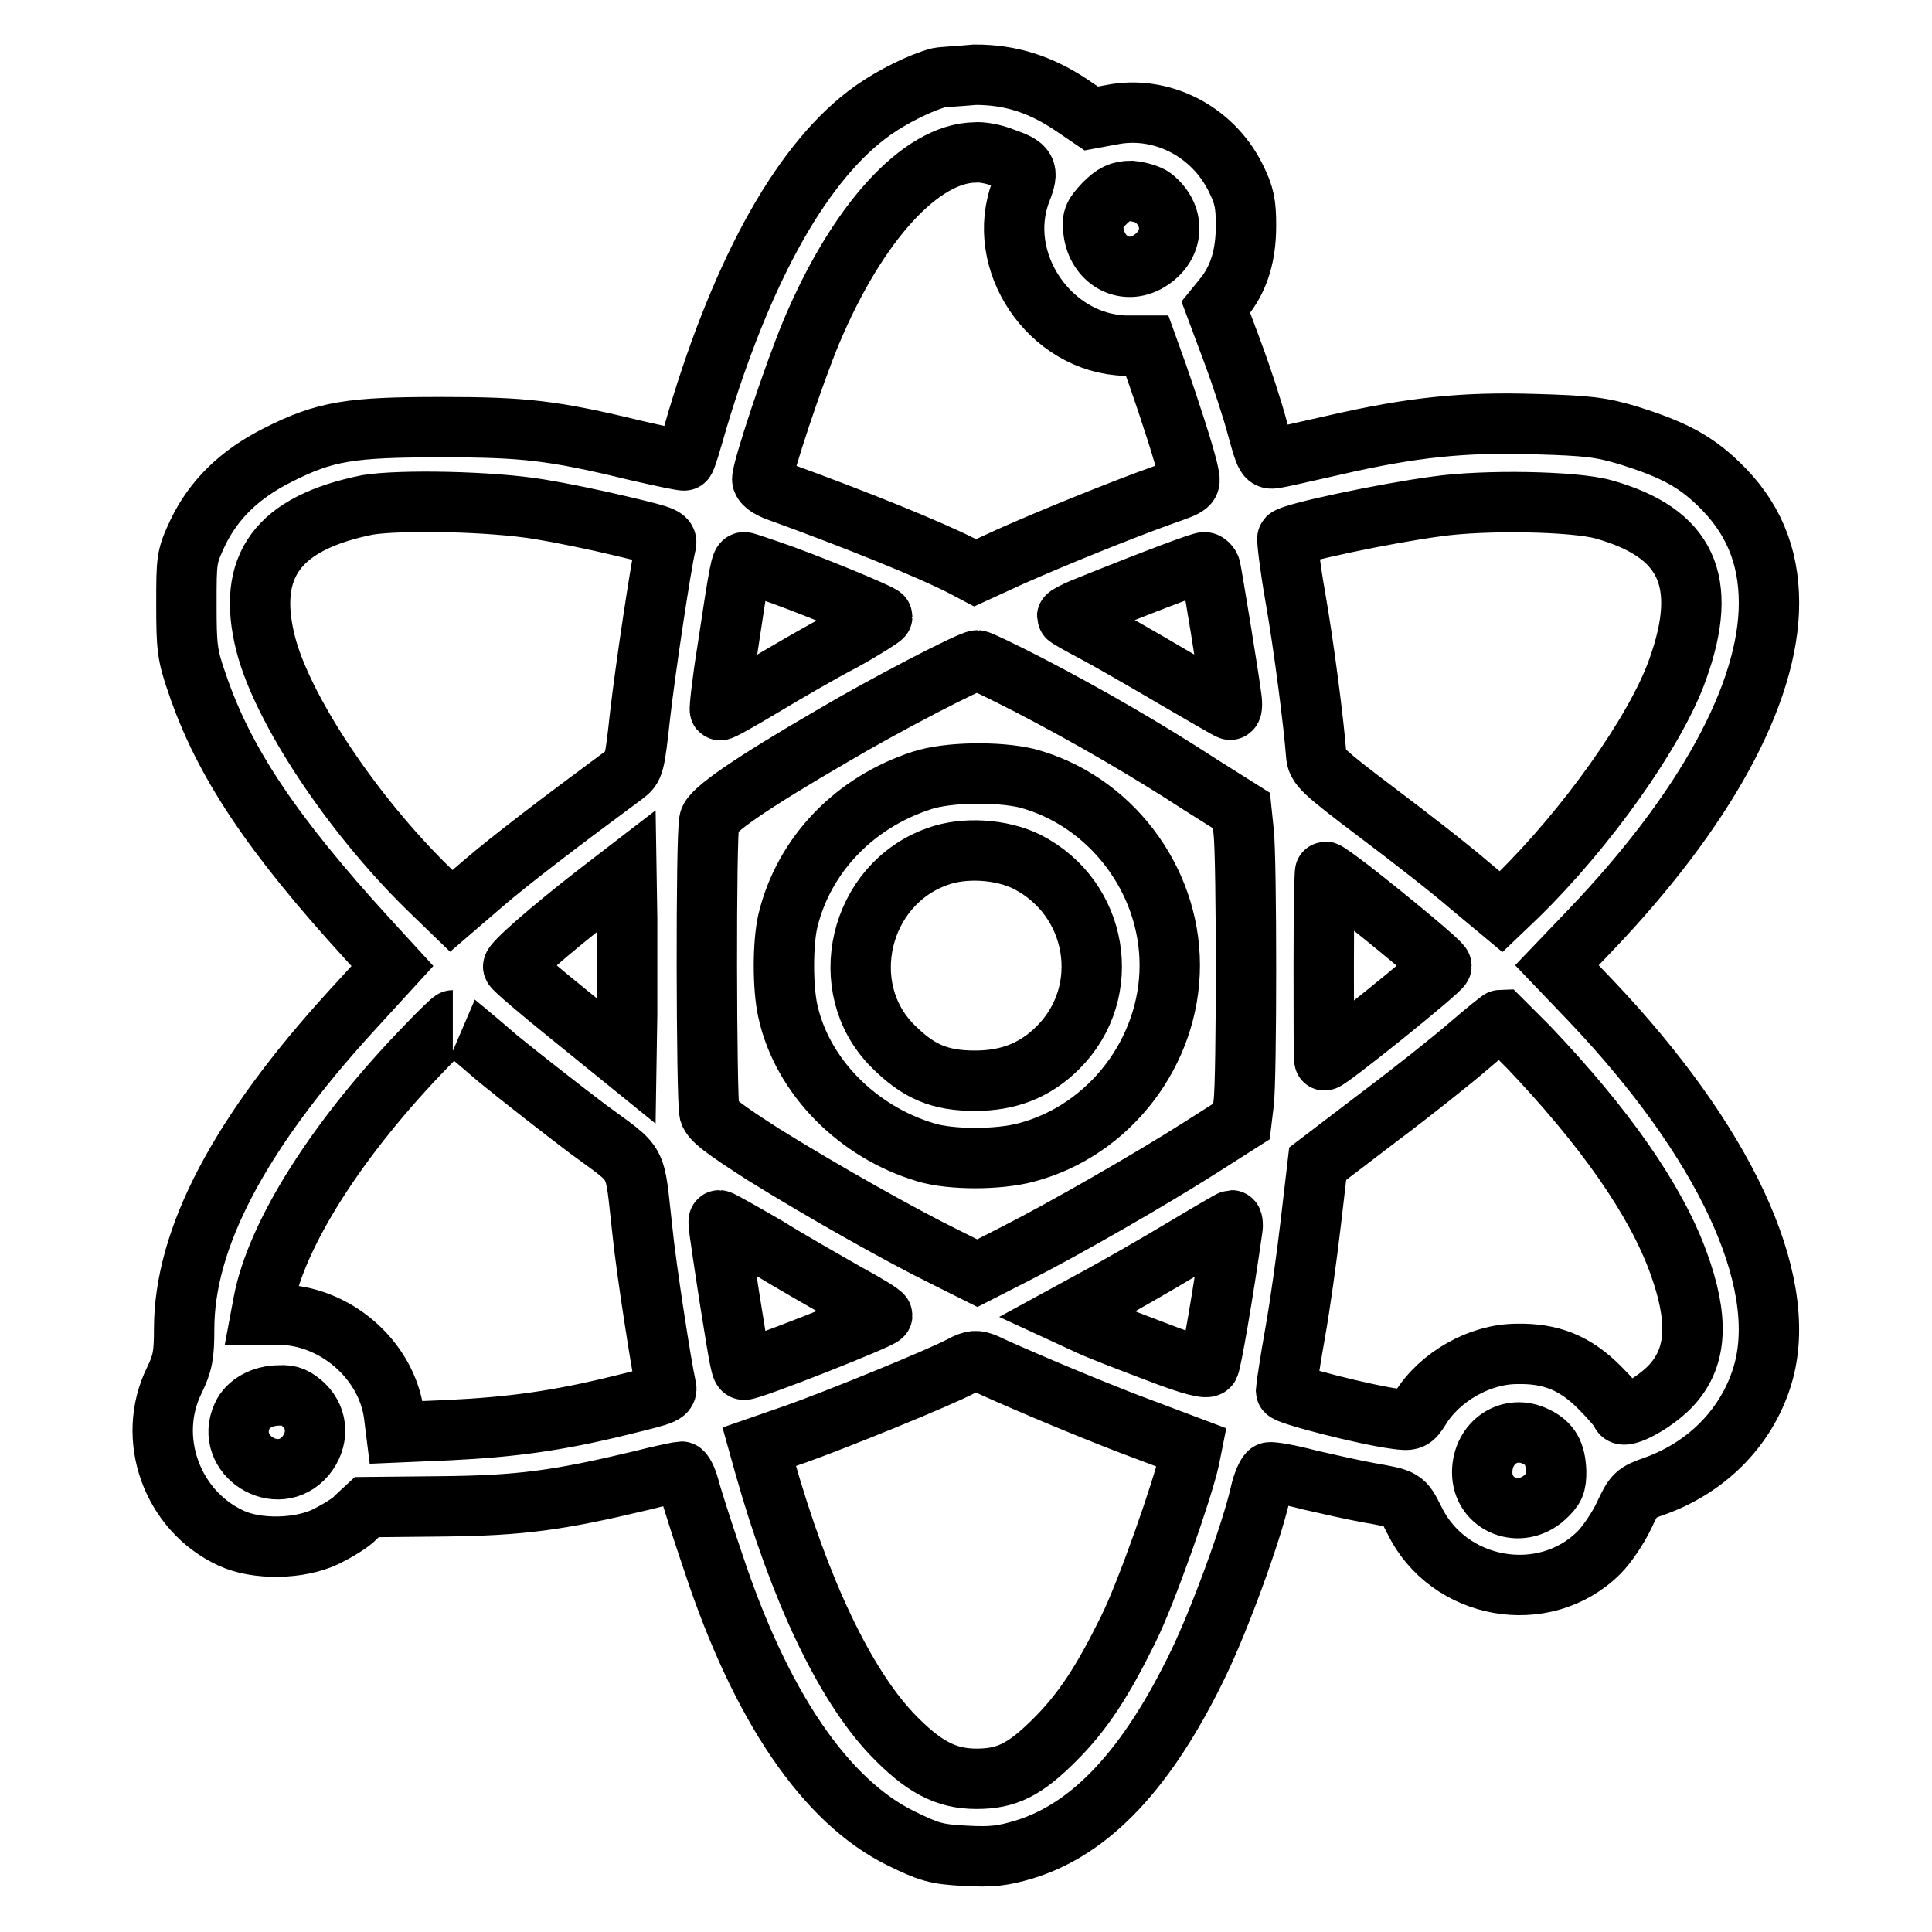 <?xml version="1.0" encoding="utf-8"?>
<!-- Svg Vector Icons : http://www.onlinewebfonts.com/icon -->
<!DOCTYPE svg PUBLIC "-//W3C//DTD SVG 1.1//EN" "http://www.w3.org/Graphics/SVG/1.1/DTD/svg11.dtd">
<svg version="1.1" xmlns="http://www.w3.org/2000/svg" xmlns:xlink="http://www.w3.org/1999/xlink" x="0px" y="0px" viewBox="0 0 256 256" enable-background="new 0 0 256 256" xml:space="preserve">
<g><g><g><path stroke-width="8" fill-opacity="0" stroke="#000000"  d="M124.4,10.3c-2.3,0.6-6,2.4-8.7,4.3c-9.2,6.5-17.2,20.7-23.3,41.1c-0.8,2.8-1.5,5.2-1.7,5.3c-0.1,0.1-2.9-0.5-6.4-1.3c-11.1-2.7-14.9-3.1-25.9-3.1c-11.9,0-15.3,0.5-21.6,3.7c-5,2.5-8.5,5.9-10.6,10.3c-1.5,3.2-1.5,3.5-1.5,9.5c0,5.6,0.1,6.7,1.4,10.4c3.5,10.4,9.9,20,22.6,33.9l3.3,3.6l-5.4,5.9c-14.9,16.3-22.2,30.2-22.2,42.2c0,3.5-0.2,4.5-1.3,6.8c-3.8,7.7-0.3,17.3,7.5,20.9c3.4,1.6,9.1,1.5,12.6-0.2c1.4-0.7,3.3-1.8,4-2.6l1.4-1.3l9.9-0.1c10.5-0.1,15.5-0.8,26.4-3.4c2.7-0.7,5.2-1.2,5.4-1.2c0.2,0,0.7,0.9,1,2c0.3,1.2,1.7,5.6,3.2,10c6.3,19.1,14.9,31.7,24.9,36.6c3.7,1.8,4.6,2.1,8.5,2.3c3.5,0.2,5,0,7.7-0.8c9-2.7,16.5-10.8,23.2-24.7c2.8-5.8,7-17.2,8.2-22.5c0.3-1.4,0.9-2.7,1.2-2.8c0.3-0.1,2.7,0.3,5.3,1c2.6,0.6,6.2,1.4,7.9,1.7c4.6,0.8,4.6,0.8,6,3.6c4.5,9.3,17.2,11.6,24.5,4.3c1-1,2.5-3.2,3.3-4.9c1.3-2.8,1.5-3,4.1-3.9c7.2-2.6,12.5-8.2,14.4-15.2c3.3-12.3-5.3-30.6-23-49.2l-4.4-4.6l4.4-4.6c15.2-15.9,23.7-31.4,23.7-43.4c0-6.4-2.2-11.5-6.7-15.8c-3.2-3.1-6.2-4.6-11.9-6.4c-3.7-1.1-5.4-1.3-12.4-1.5c-9.4-0.3-16.3,0.4-26.7,2.8c-3.6,0.8-7,1.6-7.7,1.7c-1.2,0.2-1.3,0-2.4-4c-0.6-2.3-2.1-6.9-3.3-10.1l-2.2-5.9l1.3-1.6c1.8-2.4,2.7-5.3,2.7-9.2c0-2.9-0.2-4-1.4-6.4c-3.1-6.2-9.9-9.6-16.4-8.3l-2.7,0.5l-2.8-1.9c-4.1-2.7-8-3.9-12.6-3.9C127,10.1,124.9,10.2,124.4,10.3z M132.9,20.9c3.2,1.1,3.5,1.6,2.4,4.4c-3.6,9.3,3.8,20.2,13.8,20.5l2.9,0l1.4,3.9c1.6,4.6,3.7,11,4.1,13.1c0.3,1.5,0.3,1.5-3.4,2.8c-5.6,2-14.7,5.7-20.1,8.1l-4.8,2.2l-1.7-0.9c-4.1-2.1-13.9-6.1-24.4-9.9c-1.4-0.5-2.1-1.1-2.1-1.6c0-1.4,4.2-14,6.5-19.5c6.1-14.5,14.5-23.7,21.7-23.8C130,20.1,131.7,20.4,132.9,20.9z M152.8,26.2c3.2,2.6,2.7,6.7-0.9,8.6c-3.1,1.6-6.5-0.4-7-4.1c-0.2-1.7-0.1-2.1,1.4-3.7c1.3-1.3,2.1-1.7,3.6-1.7C151,25.4,152.3,25.8,152.8,26.2z M71.6,67.5c2.5,0.4,7.4,1.4,10.7,2.2c5.9,1.4,6.2,1.5,5.9,2.6c-0.6,2.5-2.7,16.4-3.4,22.6c-0.7,6.4-0.8,6.8-2,7.7c-8.8,6.5-15.2,11.4-18.7,14.4l-4.3,3.7l-3.1-3c-10.2-10-19.3-23.8-21.5-32.4c-2.6-10.3,1.6-16,13.5-18.4C53,66.2,65.1,66.4,71.6,67.5z M212.5,67.5c11,3.1,14,9.5,9.8,21.2c-2.9,8.2-12.1,21.1-21.2,30l-2.2,2.1l-4.2-3.5c-2.3-2-7.8-6.3-12.2-9.6c-7.4-5.6-8-6.2-8.1-7.7c-0.3-4-1.6-14.3-2.8-21.1c-0.7-4-1.1-7.5-1-7.6c0.7-0.7,13-3.3,19.8-4.2C196.7,66.2,208.6,66.4,212.5,67.5z M101.7,75.5c4.8,1.6,15.2,5.9,15.2,6.2c0,0.1-2.3,1.6-5.2,3.2c-2.9,1.5-7.7,4.3-10.7,6.1c-3,1.8-5.5,3.2-5.6,3.1c-0.1-0.1,0.3-3.8,1-8.1c1.6-10.7,1.8-11.5,2.2-11.5C98.8,74.5,100.2,75,101.7,75.5z M160.4,75.3c0.2,0.9,2.4,14.2,2.8,17.4c0.1,1,0,1.5-0.3,1.3c-0.3-0.1-3.7-2.1-7.5-4.3c-3.9-2.3-8.6-5-10.5-6c-1.9-1-3.5-1.9-3.5-2c0-0.1,0.9-0.6,2.1-1.1c9.9-4,15.6-6.1,16.1-6.1C159.9,74.5,160.3,74.9,160.4,75.3z M136.4,90.8c7.9,4.1,15.8,8.7,22.7,13.2l5.4,3.4l0.3,2.9c0.4,3.7,0.4,32.6,0,35.8l-0.3,2.5l-5.5,3.5c-6.6,4.2-17.9,10.7-24.6,14.1l-4.9,2.5l-4.2-2.1c-6.1-3-16.2-8.7-24.1-13.6c-5.3-3.4-6.9-4.6-7.2-5.6c-0.4-1.7-0.5-37,0-38.7c0.3-1.3,5.3-4.8,16.5-11.3c6.4-3.8,18.1-9.9,19-9.9C129.8,87.5,132.9,89,136.4,90.8z M83.1,134.3l-0.1,6.3l-7.4-6c-4.1-3.3-7.5-6.2-7.6-6.5c-0.1-0.5,4.8-4.8,11.1-9.7l3.9-3l0.1,6.3C83.1,125.2,83.1,130.8,83.1,134.3z M179,117.9c5.5,4.3,12,9.7,12,10.1c0,0.5-14.9,12.5-15.5,12.5c-0.1,0-0.1-5.6-0.1-12.5c0-6.9,0.1-12.5,0.2-12.5C175.8,115.5,177.3,116.6,179,117.9z M65.9,140.2c3.3,2.7,8.7,6.9,12,9.4c6.9,5.1,6.1,3.6,7.2,13.3c0.5,5.1,2.6,18.5,3.1,20.6c0.3,1.2,0.2,1.2-5.9,2.7c-8.5,2.1-14.6,2.9-22.8,3.3l-7,0.3l-0.3-2.4c-1-7.3-7.9-13.2-15.3-13.2h-2.3l0.3-1.6c1.7-9.1,9.9-22,21.8-34.2c1.7-1.8,3.2-3.2,3.3-3.2C59.9,135.2,62.7,137.4,65.9,140.2z M202.5,138.7c10.1,10.6,16.9,20.3,19.9,28.6c2.7,7.4,2.5,12.4-0.8,16.1c-2,2.3-6.5,4.8-6.8,3.8c-0.1-0.4-1.4-1.9-2.9-3.4c-3.2-3.2-6.4-4.5-10.9-4.4c-4.9,0-10.2,3-12.8,7.2c-1,1.6-1.2,1.7-3.3,1.4c-3.9-0.5-14.5-3.2-14.5-3.7c0-0.2,0.5-3.7,1.2-7.6c0.7-3.9,1.6-10.5,2.1-14.8l0.9-7.7l8-6.1c4.4-3.3,9.8-7.6,12-9.5c2.2-1.9,4.2-3.5,4.3-3.5C199,135.2,200.6,136.8,202.5,138.7z M101.6,165.2c3.2,2,8,4.7,10.6,6.2c2.6,1.4,4.7,2.7,4.7,2.9c0,0.4-17.2,7.2-18.3,7.2c-0.4,0-0.5-0.5-2-9.9c-1.4-9.2-1.5-9.9-1.3-9.9C95.5,161.7,98.3,163.3,101.6,165.2z M163.3,162.8c-1.2,8.5-2.8,17.7-3.1,18.2c-0.2,0.4-2.1,0-7-1.9c-3.7-1.4-7.9-3-9.3-3.7l-2.6-1.2l4.4-2.4c2.4-1.3,7.3-4.1,10.8-6.2c3.5-2.1,6.6-3.9,6.7-3.9C163.3,161.7,163.4,162.2,163.3,162.8z M138.1,184c3.3,1.4,9.1,3.8,12.9,5.2l6.9,2.6l-0.3,1.5c-0.9,4.1-5.7,17.8-8.1,22.6c-3.4,6.9-6,10.9-9.7,14.6c-4,4-6.4,5.2-10.4,5.2c-4.1,0-7.1-1.6-11.3-6c-6.2-6.6-12.1-18.9-16.8-35.5l-0.7-2.5l4.9-1.7c5.1-1.8,18.9-7.4,21.9-9c1.5-0.8,2-0.8,3.2-0.3C131.4,181.1,134.8,182.6,138.1,184z M40.3,186.2c1.9,1.9,1.9,4.6,0.2,6.7c-3.7,4.4-10.8-0.1-8.4-5.3c0.7-1.6,2.7-2.7,4.9-2.7C38.5,184.8,39.2,185.2,40.3,186.2z M203.6,190.4c1.8,0.9,2.5,2.1,2.6,4.6c0,1.7-0.2,2.2-1.5,3.4c-3.3,3-8.3,1-8.3-3.3C196.4,191.1,200.1,188.6,203.6,190.4z"/><path stroke-width="8" fill-opacity="0" stroke="#000000"  d="M122.2,103.4c-9,2.9-15.7,9.9-17.8,18.6c-0.7,3-0.7,8.9,0,12c1.9,8.6,9.2,16,18.3,18.7c3.3,1,9.6,1,13.3,0c11-2.9,19-13.3,19-24.8c0-11.5-8-21.9-19-24.8C132.1,102.2,125.6,102.3,122.2,103.4z M136.1,114.2c9.4,4.8,11.5,17.2,4.1,24.6c-3,3-6.5,4.4-11,4.4c-4.7,0-7.5-1.2-10.9-4.6c-7.7-7.7-4.5-21.4,5.9-25.1C127.7,112.2,132.7,112.5,136.1,114.2z"/></g></g></g>
</svg>